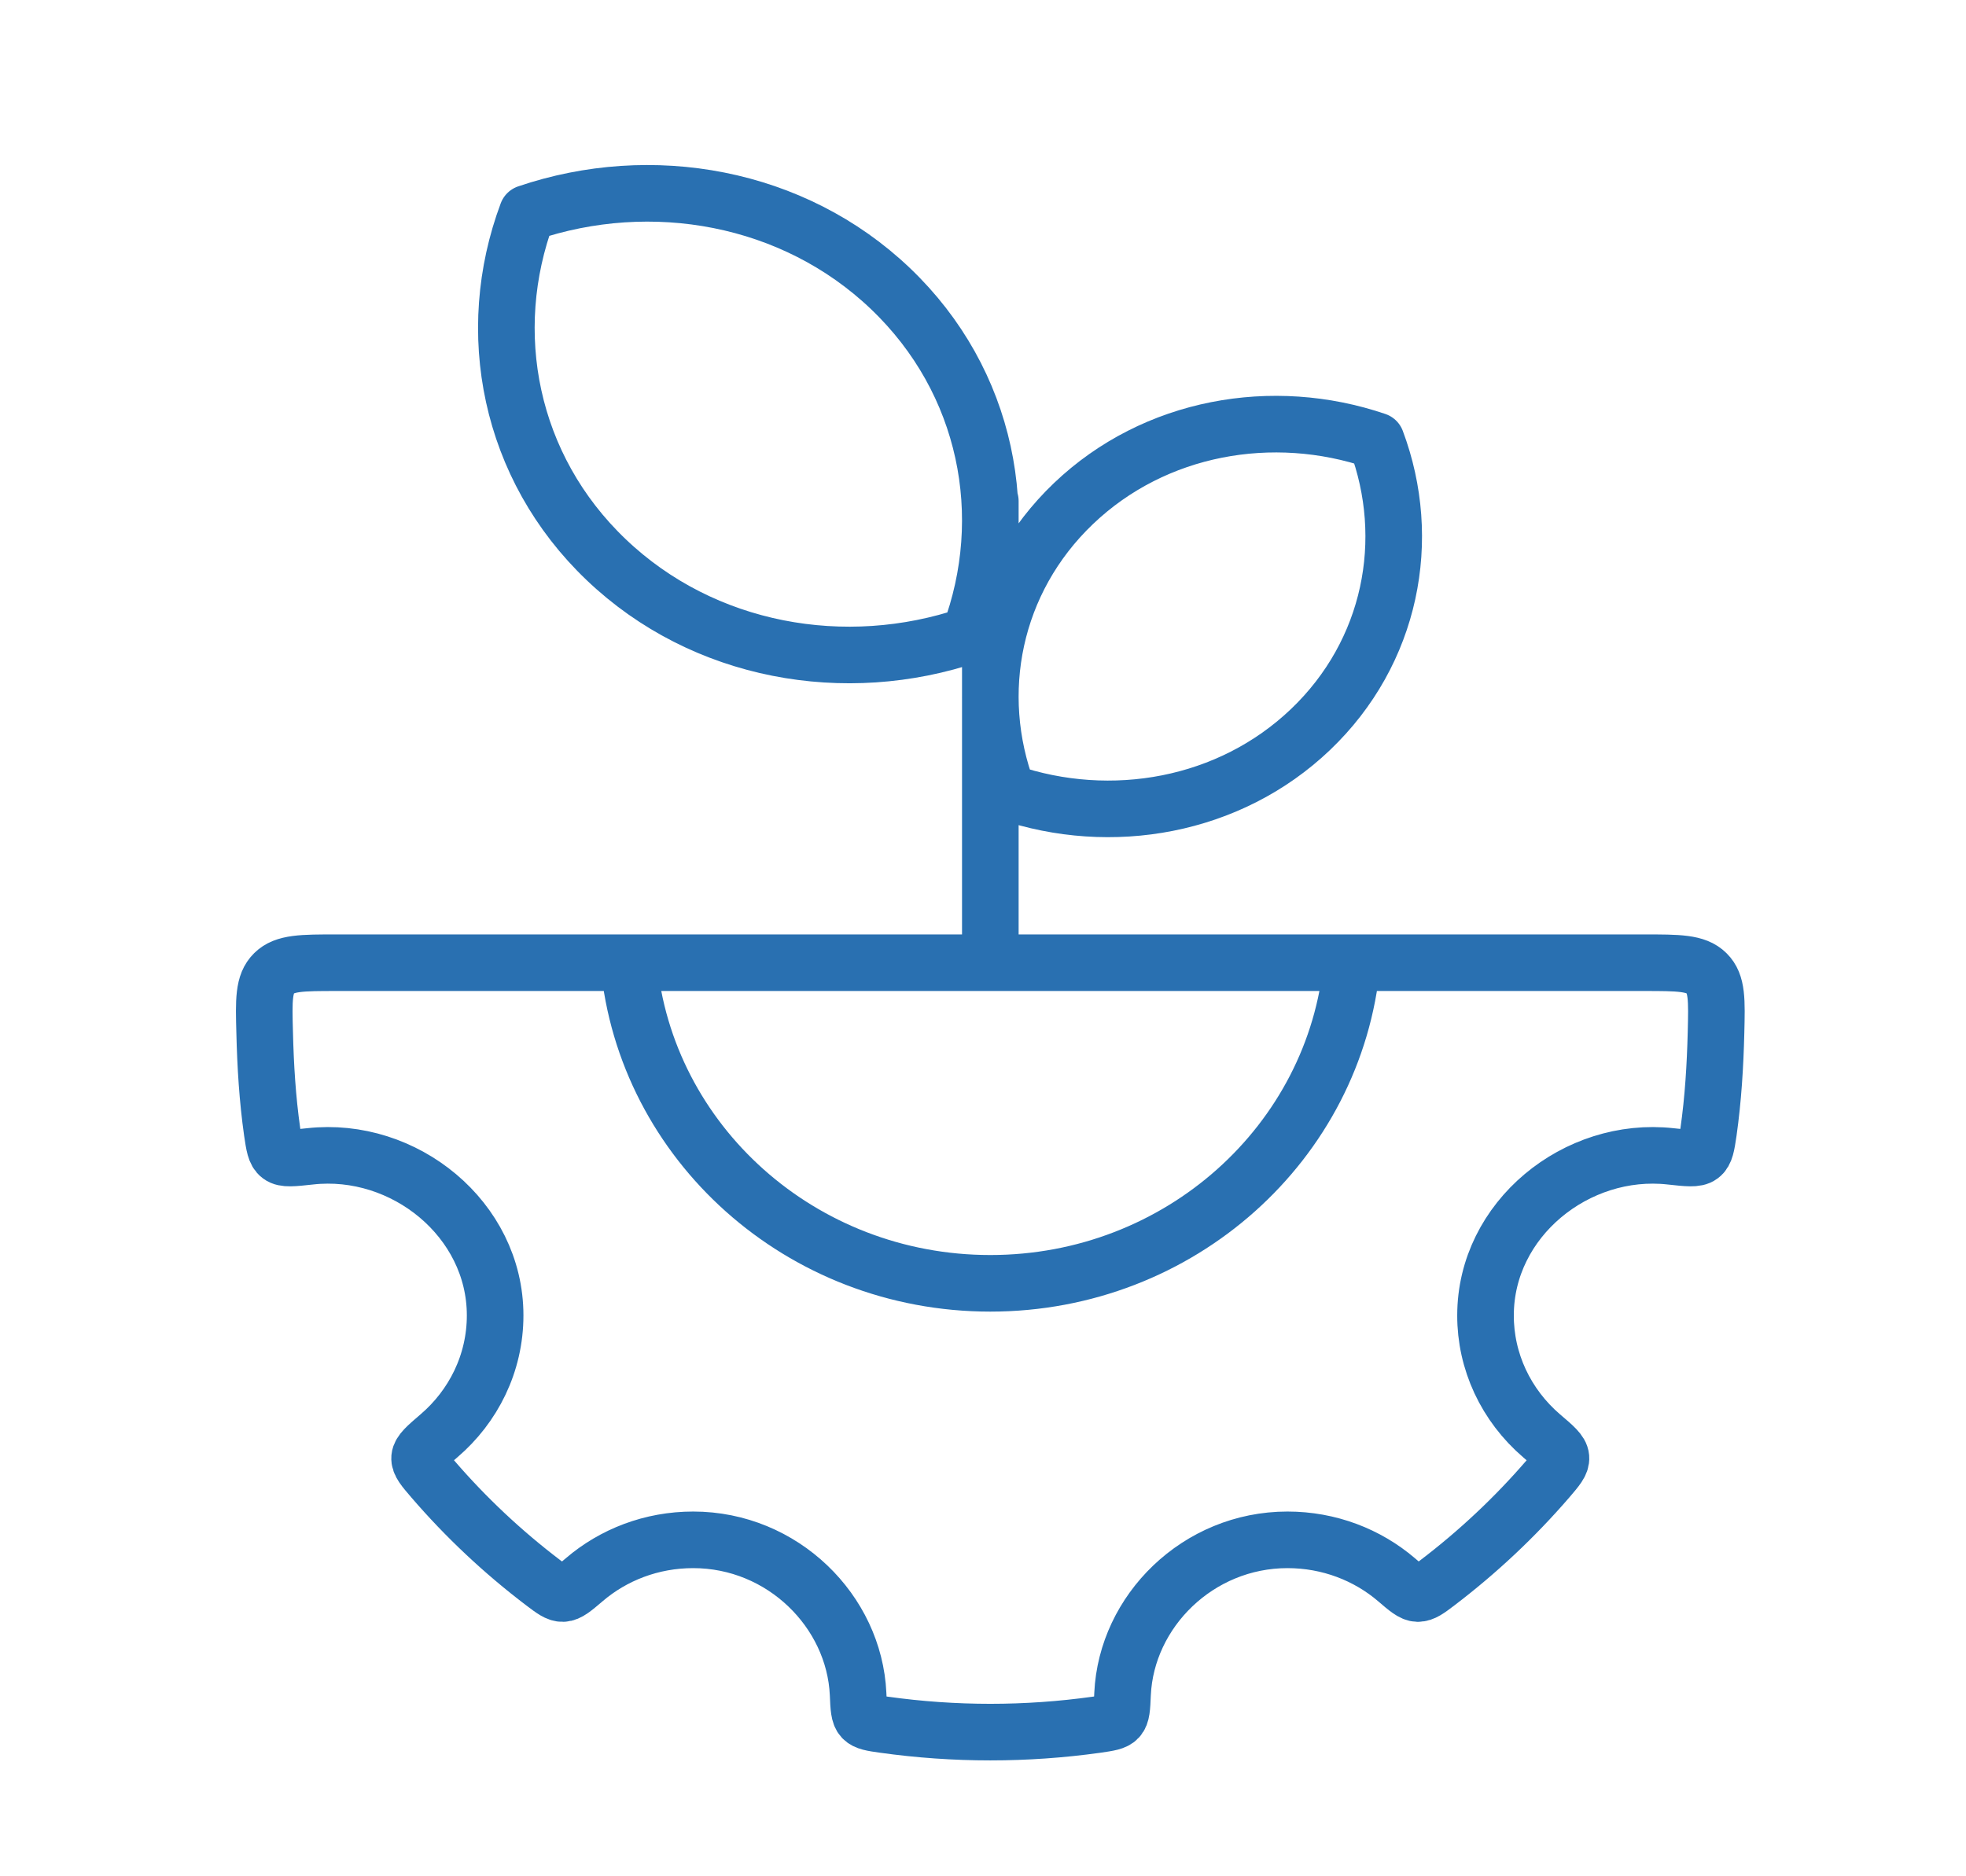 <svg xmlns="http://www.w3.org/2000/svg" width="66" height="63" viewBox="0 0 66 63" fill="none">
<path d="M19.704 32.325H46.788M33.246 32.325V16.825M32.545 21.323C34.031 17.35 33.157 12.803 29.893 9.69C26.63 6.577 21.863 5.743 17.7 7.158C16.213 11.134 17.088 15.683 20.352 18.794C23.615 21.907 28.382 22.741 32.547 21.325M21.105 32.325H11.3C10.141 32.325 9.559 32.325 9.201 32.679C8.841 33.033 8.855 33.581 8.885 34.673C8.912 35.787 8.979 36.895 9.136 38.001C9.204 38.458 9.237 38.688 9.394 38.804C9.551 38.923 9.835 38.889 10.407 38.827C13.567 38.474 16.622 40.935 16.622 44.167C16.622 45.777 15.891 47.223 14.737 48.21C14.315 48.572 14.104 48.753 14.087 48.941C14.071 49.13 14.228 49.308 14.531 49.662C15.636 50.946 16.88 52.114 18.236 53.144C18.561 53.39 18.721 53.511 18.897 53.506C19.073 53.501 19.255 53.348 19.615 53.041C20.59 52.206 21.871 51.703 23.271 51.703C26.275 51.703 28.68 54.1 28.807 56.88C28.826 57.342 28.837 57.572 28.956 57.699C29.073 57.823 29.273 57.854 29.674 57.91C32.043 58.242 34.449 58.242 36.818 57.91C37.219 57.851 37.42 57.823 37.536 57.699C37.655 57.572 37.666 57.342 37.685 56.88C37.812 54.1 40.217 51.703 43.221 51.703C44.621 51.703 45.902 52.206 46.877 53.038C47.237 53.348 47.419 53.503 47.595 53.506C47.771 53.508 47.933 53.39 48.256 53.144C49.612 52.111 50.856 50.943 51.961 49.662C52.264 49.308 52.418 49.13 52.402 48.939C52.386 48.75 52.175 48.569 51.752 48.21C51.158 47.7 50.684 47.077 50.359 46.38C50.035 45.683 49.868 44.929 49.87 44.167C49.87 40.935 52.925 38.474 56.085 38.827C56.654 38.889 56.941 38.923 57.098 38.804C57.255 38.688 57.288 38.458 57.356 38.003C57.513 36.895 57.58 35.787 57.608 34.673C57.635 33.581 57.651 33.033 57.291 32.679C56.933 32.325 56.351 32.325 55.192 32.325H45.388C44.827 38.36 39.605 43.09 33.246 43.09C26.887 43.09 21.665 38.362 21.105 32.325ZM33.831 26.601C32.591 23.291 33.319 19.502 36.041 16.905C38.763 14.309 42.731 13.617 46.203 14.8C47.443 18.109 46.715 21.899 43.995 24.495C41.276 27.091 37.3 27.784 33.831 26.601Z" stroke="#2970B1" stroke-width="1.9" stroke-linecap="round" stroke-linejoin="round"/>
</svg>